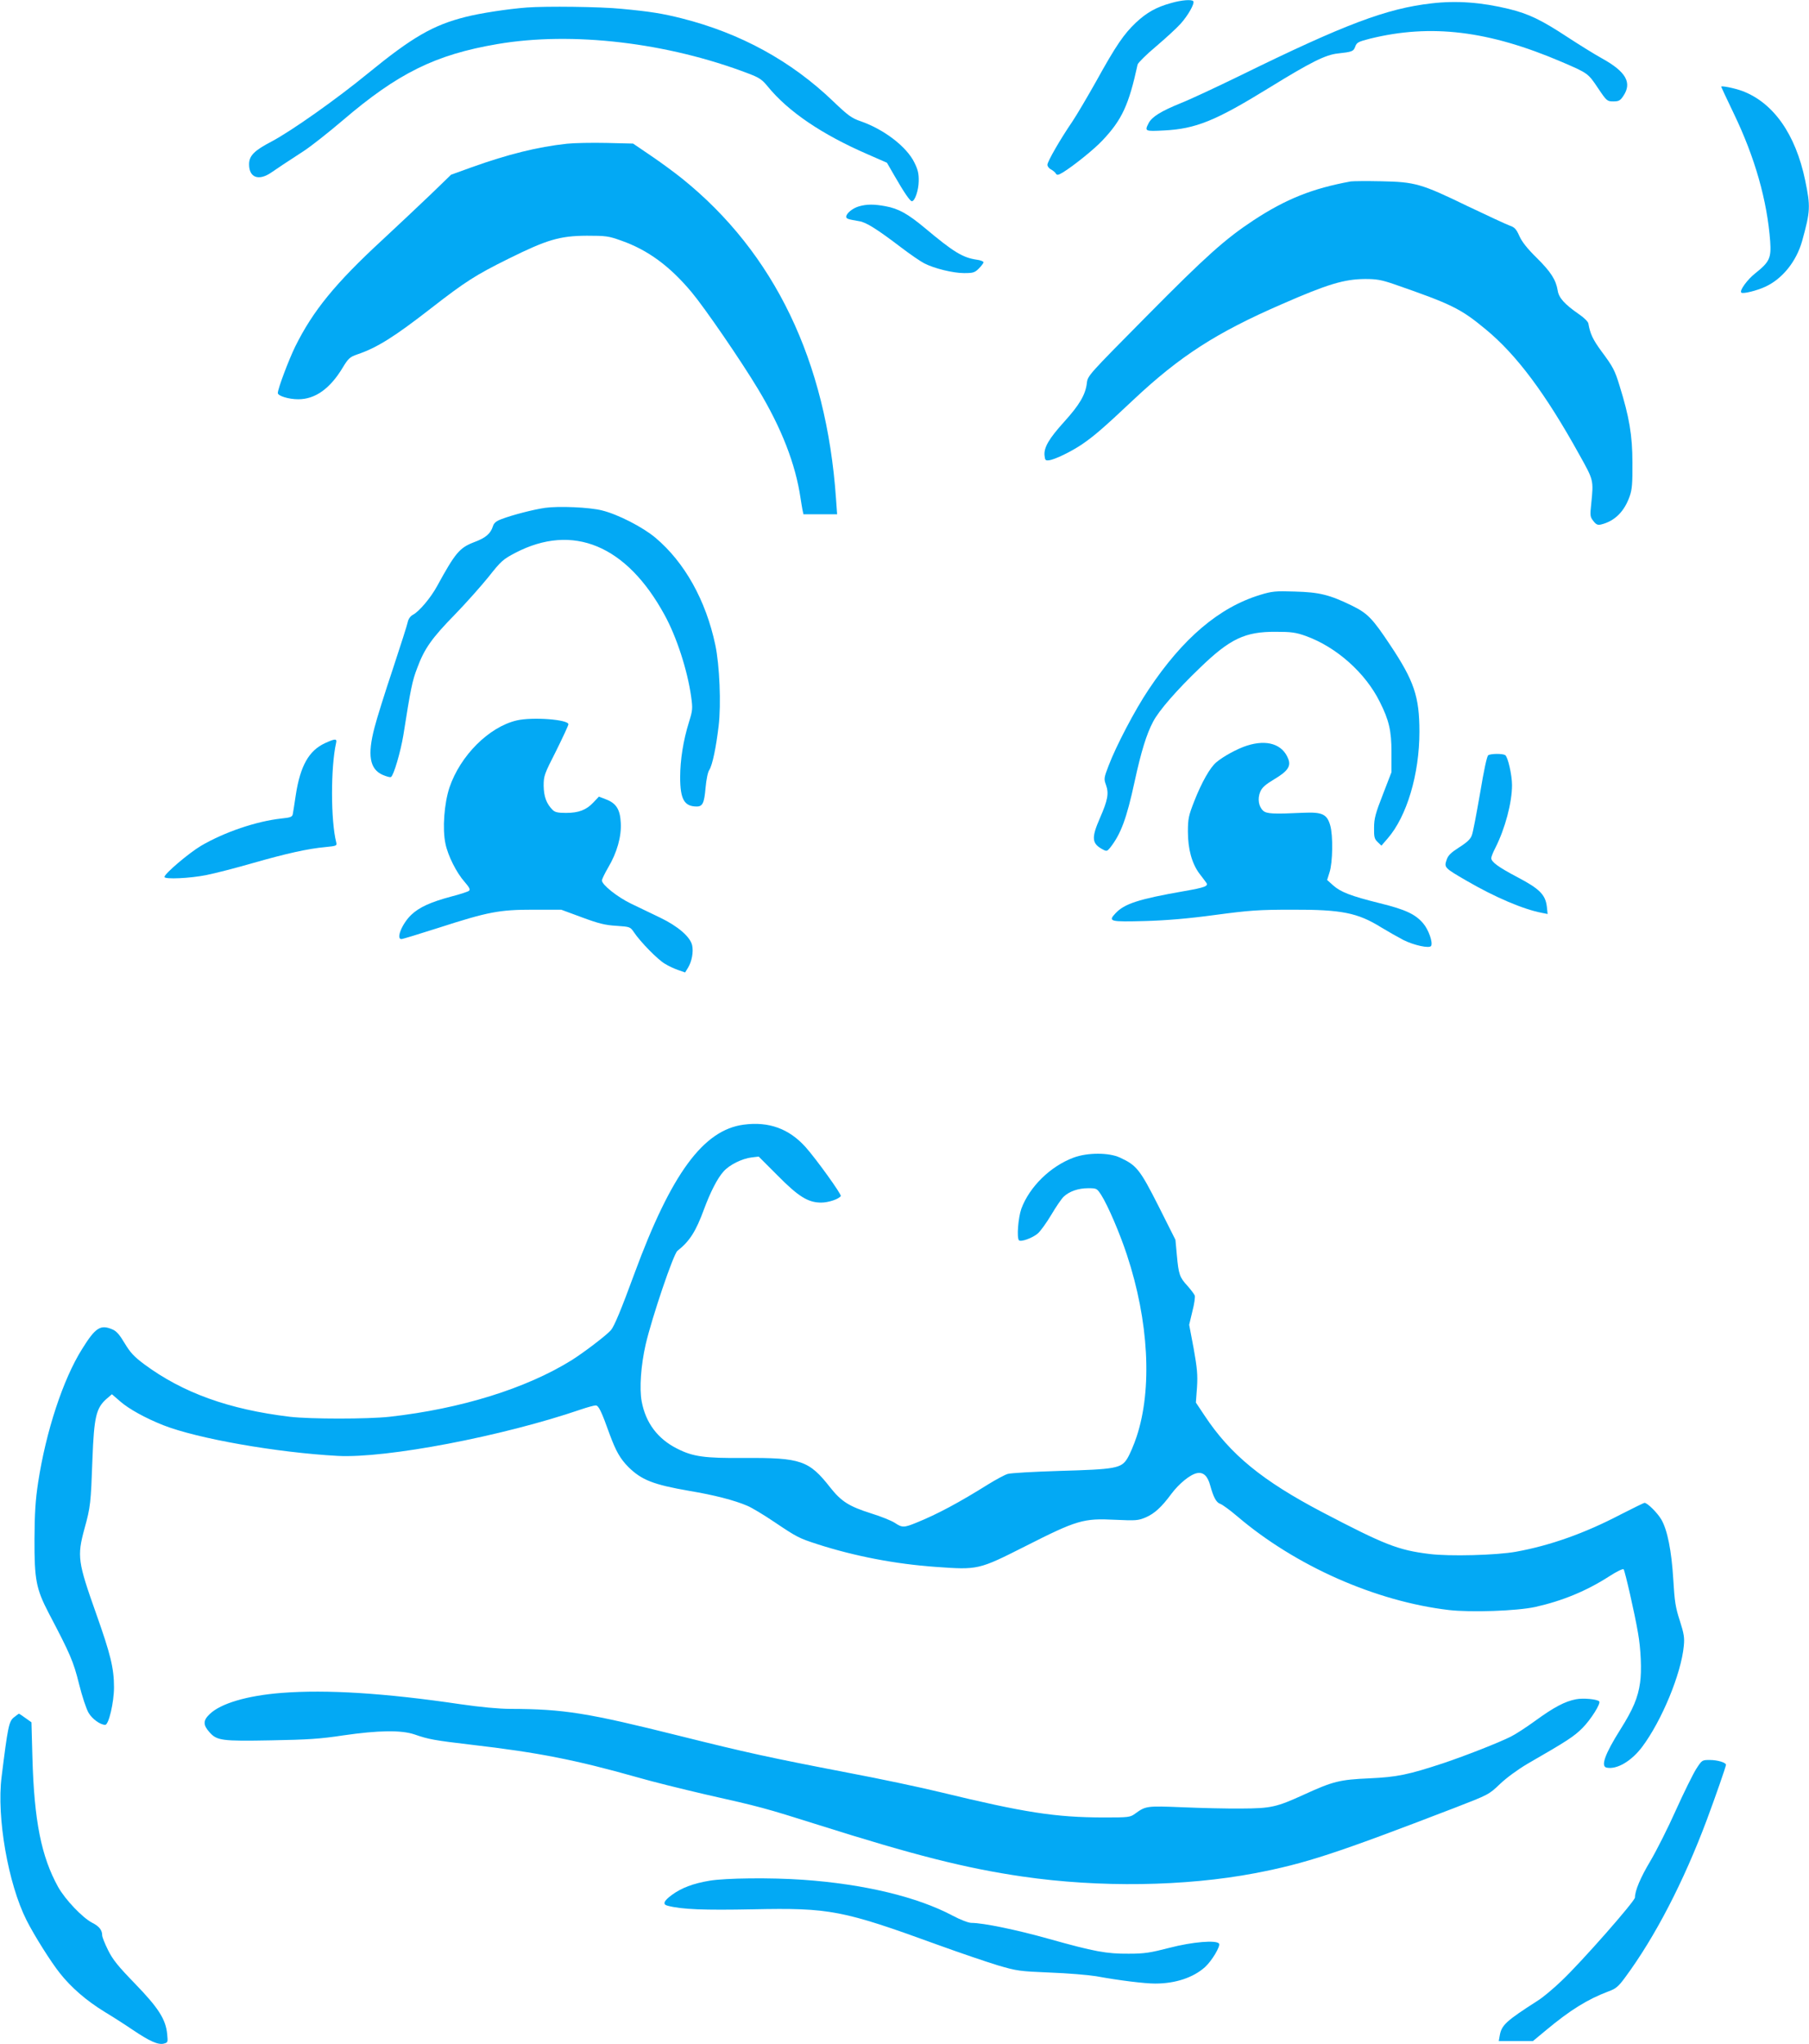 <?xml version="1.0" standalone="no"?>
<!DOCTYPE svg PUBLIC "-//W3C//DTD SVG 20010904//EN"
 "http://www.w3.org/TR/2001/REC-SVG-20010904/DTD/svg10.dtd">
<svg version="1.0" xmlns="http://www.w3.org/2000/svg"
 width="1133pt" height="1280pt" viewBox="0 0 1133 1280"
 preserveAspectRatio="xMidYMid meet">
<g transform="translate(0,1280) scale(0.1,-0.1)"
fill="#03a9f4" stroke="none">
<path d="M7335 12781 c-94 -26 -152 -59 -220 -122 -76 -72 -125 -143 -250
-369 -54 -96 -120 -208 -148 -250 -78 -114 -157 -252 -157 -272 0 -9 10 -23
23 -29 12 -7 26 -18 30 -26 7 -11 15 -10 45 8 65 40 196 145 247 200 123 130
165 223 220 475 3 11 54 62 115 113 60 51 130 115 154 142 46 51 89 126 80
141 -8 13 -74 8 -139 -11z"/>
<path d="M8967 12779 c-283 -32 -545 -131 -1197 -451 -146 -71 -314 -150 -375
-174 -123 -50 -180 -85 -201 -125 -26 -51 -23 -52 94 -46 201 10 323 59 662
268 260 160 352 206 428 214 91 10 99 13 110 43 9 26 19 31 93 50 382 94 743
50 1201 -146 165 -71 164 -71 226 -163 55 -82 58 -84 97 -84 33 0 43 5 62 34
56 83 17 152 -133 235 -49 27 -145 87 -214 132 -166 109 -244 147 -370 178
-173 42 -329 53 -483 35z"/>
<path d="M3300 12753 c-119 -9 -295 -36 -384 -59 -203 -51 -333 -126 -611
-353 -200 -164 -481 -362 -604 -427 -109 -57 -141 -89 -141 -143 0 -84 61
-106 141 -50 47 32 79 54 204 135 44 29 152 114 240 189 347 297 582 413 970
479 468 80 1065 10 1574 -185 66 -25 84 -37 119 -80 128 -157 338 -300 626
-425 l121 -53 48 -83 c59 -103 97 -158 108 -158 19 0 42 68 43 125 1 47 -5 73
-27 117 -48 99 -190 208 -337 259 -56 19 -79 36 -170 123 -264 254 -582 428
-950 521 -119 30 -197 43 -380 60 -129 13 -469 17 -590 8z"/>
<path d="M10780 12257 c0 -2 36 -78 79 -168 132 -274 209 -544 228 -801 7
-103 -4 -128 -92 -198 -51 -40 -102 -110 -89 -122 9 -10 97 12 149 36 108 49
196 159 232 287 52 188 53 215 19 380 -60 288 -198 485 -393 559 -49 18 -133
35 -133 27z"/>
<path d="M3550 11900 c-184 -20 -368 -66 -595 -147 l-130 -47 -125 -121 c-69
-66 -206 -195 -305 -287 -295 -272 -435 -444 -546 -668 -41 -84 -109 -264
-109 -291 0 -18 68 -39 128 -39 106 0 199 66 279 199 35 58 45 66 91 82 124
42 232 110 462 289 215 167 279 208 485 310 242 120 321 143 490 144 120 0
137 -2 217 -31 165 -58 303 -159 440 -323 82 -98 308 -427 415 -605 148 -245
236 -472 267 -685 4 -25 9 -57 12 -72 l6 -28 105 0 106 0 -7 98 c-60 861 -385
1538 -964 2004 -46 37 -133 101 -195 143 l-112 76 -165 4 c-91 2 -203 0 -250
-5z"/>
<path d="M8460 11664 c-240 -44 -406 -110 -610 -244 -177 -117 -295 -222 -666
-597 -369 -373 -372 -375 -377 -423 -9 -72 -46 -135 -141 -240 -96 -106 -129
-162 -124 -212 3 -29 6 -33 28 -30 36 4 139 54 207 100 73 50 130 98 322 279
292 274 519 420 926 597 292 128 394 158 525 159 71 0 101 -5 180 -32 363
-126 418 -153 575 -283 193 -159 374 -401 586 -784 91 -163 90 -159 75 -309
-8 -74 -7 -82 14 -108 17 -22 27 -26 48 -21 85 21 145 80 179 177 15 42 18 82
17 212 0 169 -20 285 -80 478 -30 99 -42 121 -115 219 -52 71 -70 108 -81 173
-2 11 -28 37 -58 57 -91 63 -127 103 -134 149 -11 67 -43 117 -132 205 -58 57
-92 100 -108 136 -20 45 -30 55 -62 66 -22 8 -140 63 -264 122 -289 140 -327
151 -540 155 -91 2 -176 1 -190 -1z"/>
<path d="M5380 11508 c-39 -11 -80 -44 -80 -65 0 -13 11 -16 81 -28 43 -6 114
-51 261 -163 59 -45 125 -90 147 -101 62 -32 180 -61 249 -61 57 0 67 3 93 29
16 16 29 34 29 39 0 5 -19 13 -43 16 -88 13 -145 48 -324 198 -107 89 -165
122 -248 137 -70 13 -117 13 -165 -1z"/>
<path d="M3413 9620 c-70 -10 -203 -44 -271 -70 -35 -13 -49 -25 -55 -46 -15
-46 -45 -72 -118 -99 -91 -35 -117 -66 -232 -276 -40 -73 -111 -157 -150 -178
-16 -8 -29 -26 -33 -45 -3 -17 -46 -150 -94 -296 -49 -146 -100 -309 -114
-364 -46 -174 -31 -262 51 -298 24 -10 47 -17 52 -13 17 10 60 158 77 260 46
292 56 342 87 422 45 122 92 188 237 336 69 71 163 177 210 235 78 99 91 110
167 150 361 188 697 48 935 -388 76 -138 144 -348 167 -514 10 -73 9 -84 -14
-158 -35 -112 -55 -235 -55 -345 0 -138 26 -183 104 -183 37 0 47 23 55 117 5
53 14 99 24 113 19 30 42 140 58 275 16 135 6 381 -21 507 -59 279 -192 517
-375 671 -80 67 -236 147 -335 171 -78 20 -271 28 -357 16z"/>
<path d="M7892 9075 c-256 -78 -484 -271 -699 -594 -84 -125 -203 -352 -250
-476 -29 -76 -30 -82 -16 -120 19 -53 11 -95 -37 -205 -56 -128 -53 -162 19
-200 21 -11 26 -10 43 11 68 86 104 183 154 414 41 189 75 299 116 376 36 70
151 201 293 337 189 183 283 227 475 226 98 0 126 -4 188 -26 192 -69 374
-231 464 -413 58 -115 73 -182 73 -315 l0 -125 -54 -140 c-46 -117 -55 -151
-55 -207 -1 -58 2 -71 22 -90 l24 -23 39 45 c120 138 199 402 199 668 0 220
-33 318 -183 543 -111 167 -141 198 -238 246 -141 69 -206 85 -359 89 -121 4
-143 2 -218 -21z"/>
<path d="M3236 8289 c-174 -41 -353 -220 -421 -420 -33 -100 -45 -259 -25
-352 15 -74 69 -182 120 -239 30 -35 37 -48 27 -56 -6 -5 -57 -22 -112 -36
-127 -34 -200 -67 -249 -114 -58 -55 -97 -152 -62 -152 8 0 112 32 231 70 313
101 382 114 595 114 l175 0 130 -48 c105 -39 146 -49 216 -53 85 -6 86 -6 110
-41 40 -60 150 -172 194 -197 22 -14 60 -31 83 -39 l43 -15 19 31 c23 39 34
97 25 139 -12 53 -88 119 -200 173 -55 26 -137 66 -183 88 -85 41 -182 118
-182 145 0 8 18 45 39 81 56 94 84 196 79 280 -4 84 -29 123 -93 147 l-44 17
-34 -36 c-45 -48 -93 -66 -172 -66 -51 0 -69 4 -84 19 -39 39 -55 84 -56 151
0 62 4 73 78 218 42 85 77 160 77 167 0 30 -226 47 -324 24z"/>
<path d="M2034 8146 c-99 -46 -153 -141 -181 -321 -8 -55 -17 -110 -19 -121
-3 -19 -13 -23 -71 -29 -157 -17 -357 -85 -504 -171 -77 -46 -229 -175 -229
-195 0 -16 160 -9 263 12 56 11 187 45 291 75 210 60 344 90 454 100 69 7 73
8 68 29 -35 137 -35 472 -1 623 7 28 -6 28 -71 -2z"/>
<path d="M7809 8131 c-59 -19 -146 -66 -191 -104 -39 -32 -92 -126 -138 -243
-36 -92 -40 -111 -40 -192 0 -108 25 -199 72 -262 18 -24 38 -49 43 -57 15
-21 -7 -30 -140 -53 -286 -50 -373 -79 -429 -139 -48 -51 -34 -54 186 -48 134
4 268 15 438 38 217 29 273 33 485 33 307 1 408 -19 556 -111 41 -25 103 -60
139 -79 66 -33 163 -54 173 -37 13 21 -16 103 -50 142 -49 57 -110 86 -273
126 -181 45 -244 70 -290 111 l-38 34 15 48 c20 61 23 231 4 295 -20 69 -50
83 -166 78 -191 -9 -232 -7 -254 13 -28 26 -36 75 -18 118 11 27 33 46 88 79
84 50 105 81 88 126 -35 93 -133 125 -260 84z"/>
<path d="M9321 8071 c-8 -5 -27 -92 -51 -237 -22 -126 -44 -244 -51 -262 -8
-25 -29 -45 -79 -77 -53 -34 -71 -51 -80 -80 -16 -47 -12 -50 124 -129 179
-104 357 -180 474 -202 l35 -7 -5 47 c-9 74 -46 111 -183 183 -120 63 -165 96
-165 120 0 8 11 36 25 63 62 122 105 285 105 394 0 63 -26 178 -43 188 -16 10
-89 10 -106 -1z"/>
<path d="M4658 5758 c-253 -33 -454 -307 -684 -931 -84 -229 -127 -332 -148
-356 -30 -34 -170 -140 -246 -188 -285 -177 -693 -304 -1140 -354 -137 -15
-497 -15 -625 0 -382 46 -670 150 -912 329 -64 48 -87 73 -122 131 -32 54 -52
77 -77 87 -75 32 -106 12 -190 -123 -119 -189 -226 -515 -275 -834 -17 -111
-22 -192 -23 -354 -1 -256 10 -313 89 -465 135 -257 155 -303 190 -444 19 -77
46 -158 60 -181 22 -38 73 -75 104 -75 22 0 55 141 55 235 0 120 -22 208 -111
459 -116 327 -121 361 -74 534 38 137 40 160 50 437 10 262 23 318 87 375 l35
30 52 -45 c55 -48 159 -105 270 -149 214 -84 709 -171 1092 -192 305 -16 1030
122 1524 291 41 14 82 25 92 25 18 0 35 -34 89 -185 38 -102 64 -148 115 -200
83 -82 157 -111 382 -150 156 -26 284 -59 365 -94 26 -11 100 -55 165 -99 146
-98 156 -103 273 -141 233 -75 487 -124 740 -142 267 -19 268 -19 563 130 322
163 362 175 560 165 133 -6 145 -5 193 15 55 24 99 64 161 148 48 64 118 121
160 129 40 8 67 -18 83 -78 20 -73 38 -106 62 -114 13 -4 61 -39 108 -79 364
-310 866 -532 1324 -586 140 -16 425 -6 541 19 170 38 321 100 464 192 46 30
86 49 90 44 8 -9 70 -279 90 -398 18 -100 24 -238 13 -312 -13 -94 -44 -167
-124 -294 -97 -154 -124 -231 -85 -238 64 -13 155 41 222 130 123 164 245 459
261 633 5 50 1 76 -25 157 -27 82 -33 121 -41 259 -11 180 -37 310 -75 375
-24 41 -87 104 -105 104 -5 0 -73 -34 -152 -74 -222 -116 -438 -193 -653 -232
-120 -22 -418 -30 -543 -14 -195 24 -279 57 -671 262 -375 197 -575 360 -737
605 l-54 81 7 95 c5 79 1 120 -21 244 l-28 148 20 84 c12 45 18 90 15 99 -4
10 -24 36 -45 60 -50 54 -56 72 -67 191 l-9 98 -106 211 c-116 229 -137 256
-242 304 -68 32 -203 32 -289 0 -146 -54 -277 -183 -328 -320 -20 -57 -30
-182 -15 -198 12 -12 84 14 117 42 17 14 55 67 85 117 30 51 65 102 78 114 36
34 92 53 153 53 54 0 55 -1 82 -42 42 -66 117 -241 161 -375 137 -414 160
-839 61 -1138 -17 -52 -44 -114 -59 -138 -38 -61 -74 -67 -425 -77 -159 -5
-305 -13 -324 -19 -19 -6 -73 -35 -120 -64 -184 -115 -320 -188 -451 -241 -78
-32 -90 -32 -136 -1 -20 13 -86 40 -148 59 -139 44 -187 75 -256 162 -133 170
-185 187 -537 185 -252 -2 -323 8 -423 59 -121 61 -196 161 -221 295 -15 81
-5 226 25 357 39 168 174 567 199 586 76 60 115 120 167 262 39 105 83 192
121 234 36 42 117 82 178 89 l43 5 117 -117 c131 -133 192 -171 274 -171 46 0
111 22 123 41 6 10 -154 232 -220 306 -104 116 -231 162 -388 141z"/>
<path d="M1764 2200 c-217 -17 -382 -66 -451 -133 -41 -39 -42 -67 -2 -112 47
-54 77 -58 389 -52 226 4 306 9 450 31 221 32 363 34 446 6 89 -31 123 -37
360 -65 413 -48 648 -94 1034 -203 96 -28 288 -75 425 -107 351 -79 373 -85
709 -191 601 -190 924 -272 1281 -324 481 -70 1018 -62 1455 21 317 61 501
121 1250 409 214 83 215 83 285 150 41 39 111 90 170 125 252 145 293 172 346
225 52 52 117 155 105 167 -14 14 -101 22 -146 13 -68 -13 -137 -49 -255 -135
-55 -40 -124 -85 -153 -99 -78 -39 -280 -118 -422 -166 -222 -73 -290 -87
-465 -95 -183 -8 -227 -19 -404 -100 -177 -81 -210 -88 -396 -89 -88 -1 -254
3 -370 8 -223 9 -229 8 -294 -39 -33 -24 -39 -25 -200 -25 -302 1 -492 30
-1024 159 -115 28 -373 83 -575 121 -499 96 -639 127 -1052 230 -580 145 -727
169 -1065 170 -68 0 -186 11 -310 29 -473 70 -840 93 -1121 71z"/>
<path d="M86 2046 c-30 -25 -37 -57 -76 -372 -32 -252 41 -669 156 -897 49
-97 153 -262 209 -332 71 -90 166 -172 280 -242 50 -30 128 -80 175 -112 107
-72 160 -96 196 -87 26 7 26 9 21 60 -9 93 -55 164 -201 315 -106 109 -140
151 -169 210 -20 40 -37 82 -37 93 0 33 -19 57 -63 79 -61 32 -168 144 -213
224 -105 190 -150 412 -161 811 l-6 220 -38 27 c-20 15 -39 27 -41 27 -1 -1
-16 -11 -32 -24z"/>
<path d="M10623 1723 c-20 -32 -77 -147 -127 -258 -49 -110 -121 -252 -158
-315 -64 -107 -98 -188 -98 -231 0 -23 -337 -406 -460 -522 -51 -49 -118 -105
-149 -124 -198 -127 -227 -153 -238 -219 l-6 -34 107 0 107 0 82 68 c151 126
259 193 391 243 47 17 62 30 104 87 188 254 367 600 512 987 54 145 120 334
120 345 0 14 -53 30 -101 30 -49 0 -49 0 -86 -57z"/>
<path d="M4444 1024 c-103 -17 -176 -45 -236 -89 -52 -38 -60 -60 -25 -68 89
-23 226 -28 532 -22 482 10 561 -5 1160 -223 138 -50 306 -107 375 -128 119
-35 135 -37 325 -45 110 -4 241 -15 290 -23 147 -27 305 -46 370 -46 127 0
238 37 312 103 43 39 98 131 88 147 -15 24 -168 11 -310 -26 -120 -31 -157
-37 -255 -37 -140 -1 -216 13 -501 93 -199 56 -411 100 -485 100 -18 0 -68 19
-117 45 -222 118 -555 198 -939 225 -199 14 -485 11 -584 -6z"/>
</g>
</svg>
